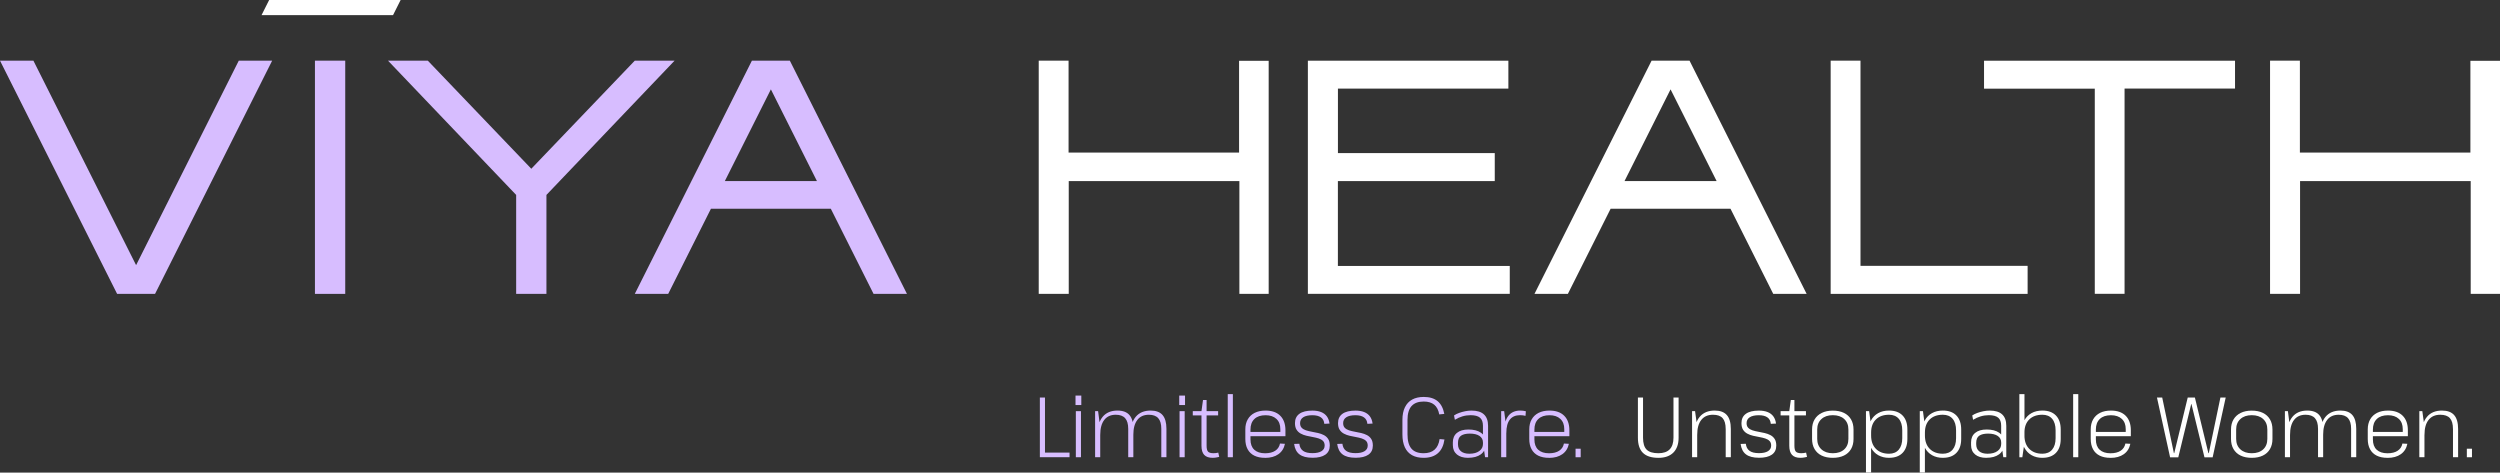 <svg xmlns="http://www.w3.org/2000/svg" id="Layer_2" data-name="Layer 2" viewBox="0 0 1151.24 217.62"><rect x="0" y="0" width="1151.24" height="217.62" fill="#333333" stroke="none"/><defs><style>      .cls-1 {        fill: #fff;      }      .cls-2 {        fill: #d7bdff;      }    </style></defs><g id="Layer_1-2" data-name="Layer 1"><g><rect class="cls-2" x="145.03" y="27.93" width="13.95" height="107.4"></rect><polygon class="cls-2" points="62.67 122.1 15.38 27.93 0 27.93 53.93 135.33 56.02 135.33 69.31 135.33 71.4 135.33 125.33 27.93 109.96 27.93 62.67 122.1"></polygon><polygon class="cls-2" points="292.32 27.93 244.66 77.71 197 27.93 178.67 27.93 237.69 89.76 237.69 135.33 251.63 135.33 251.63 89.76 310.65 27.93 292.32 27.93"></polygon><path class="cls-2" d="M402.27,135.33h15.38l-53.93-107.4h-17.47l-53.93,107.4h15.38l19.68-39.2h55.21l19.68,39.2ZM333.78,83.39l21.21-42.24,21.21,42.24h-42.42Z"></path><polygon class="cls-1" points="184.49 0 123.94 0 120.44 6.97 180.99 6.97 184.49 0"></polygon><path class="cls-1" d="M775.93,27.93h-15.38l-53.93,107.4h15.38l19.68-39.2h55.21l19.68,39.2h15.38l-53.93-107.4h-2.09ZM748.08,83.39l21.21-42.24,21.21,42.24h-42.42Z"></path><polygon class="cls-1" points="616.09 83.39 688.33 83.39 688.33 70.5 616.11 70.5 616.11 40.8 694.6 40.8 694.6 27.95 602.27 27.95 602.27 135.31 695.24 135.31 695.24 122.47 616.09 122.47 616.09 83.39"></polygon><polygon class="cls-1" points="570.59 70.26 492.07 70.26 492.07 27.93 478.33 27.93 478.33 135.32 492.15 135.32 492.15 83.39 570.73 83.39 570.73 135.32 584.22 135.32 584.22 28 570.59 28 570.59 70.26"></polygon><polygon class="cls-1" points="1137.61 28 1137.61 70.26 1059.09 70.26 1059.09 27.93 1045.35 27.93 1045.35 135.32 1059.17 135.32 1059.17 83.39 1137.75 83.39 1137.75 135.32 1151.24 135.32 1151.24 28 1137.61 28"></polygon><polygon class="cls-1" points="913.64 40.83 964.64 40.83 964.64 135.3 978.35 135.3 978.35 40.78 1029.22 40.78 1029.22 27.96 913.64 27.96 913.64 40.83"></polygon><polygon class="cls-1" points="856.75 27.93 843.01 27.93 843.01 135.33 933.71 135.33 933.71 122.42 856.75 122.42 856.75 27.93"></polygon><g><path class="cls-2" d="M480.66,208.43h11.86v2.12h-13.67v-27.49h2.36v27.06l-.55-1.69Z"></path><path class="cls-2" d="M497.94,182.16v4.36h-2.67v-4.36h2.67ZM497.78,189.34v21.21h-2.36v-21.21h2.36Z"></path><path class="cls-2" d="M504.3,189.34h1.37l.98,7.58v13.63h-2.36v-21.21ZM519.54,197.47c0-2.2-.47-3.83-1.41-4.89s-2.38-1.59-4.32-1.59c-2.3,0-4.07.79-5.3,2.38-1.23,1.58-1.85,3.86-1.85,6.81l-1.26,2.55v-2.55c0-3.59.79-6.34,2.38-8.25,1.58-1.91,3.86-2.87,6.81-2.87,2.49,0,4.33.69,5.52,2.08s1.79,3.5,1.79,6.32v13.08h-2.36v-13.08ZM534.78,197.47c0-2.2-.47-3.83-1.41-4.89s-2.38-1.59-4.32-1.59c-2.3,0-4.07.79-5.3,2.38-1.23,1.58-1.85,3.86-1.85,6.81l-1.3,2.55v-2.55c0-3.59.8-6.34,2.4-8.25,1.6-1.91,3.89-2.87,6.87-2.87,2.46,0,4.29.69,5.48,2.06,1.19,1.37,1.79,3.49,1.79,6.34v13.08h-2.36v-13.08Z"></path><path class="cls-2" d="M545.7,182.16v4.36h-2.67v-4.36h2.67ZM545.54,189.34v21.21h-2.36v-21.21h2.36Z"></path><path class="cls-2" d="M549.27,189.34h11.67v1.96h-11.67v-1.96ZM558.5,210.83c-1.81,0-3.13-.45-3.97-1.36-.84-.9-1.26-2.31-1.26-4.22v-15.91l.71-5.15h1.65v21.05c0,1.34.22,2.25.67,2.73s1.27.73,2.47.73c.37,0,.74-.02,1.12-.06.38-.04.75-.11,1.12-.22l.43,1.96c-.31.08-.63.15-.96.22-.33.07-.66.12-1,.16-.34.04-.67.06-.98.06Z"></path><path class="cls-2" d="M567.73,181.49v29.06h-2.36v-29.06h2.36Z"></path><path class="cls-2" d="M582.54,210.83c-1.94,0-3.58-.33-4.93-1s-2.38-1.65-3.08-2.95c-.71-1.3-1.06-2.87-1.06-4.73v-4.4c0-1.81.37-3.36,1.12-4.65.75-1.3,1.81-2.29,3.2-2.99,1.39-.69,3.05-1.04,4.99-1.04,2.93,0,5.19.79,6.78,2.38,1.58,1.58,2.38,3.82,2.38,6.7v2.71h-16.57v-1.96h14.65l-.43.79v-2.08c0-2.02-.6-3.59-1.81-4.71-1.2-1.12-2.87-1.69-4.99-1.69-2.23,0-3.94.58-5.14,1.73-1.21,1.15-1.81,2.78-1.81,4.87v4.56c0,2.07.58,3.65,1.75,4.73s2.82,1.63,4.97,1.63c1.94,0,3.5-.39,4.67-1.16,1.18-.77,1.91-1.88,2.2-3.32l2.28.12c-.42,2.07-1.43,3.67-3.02,4.79-1.6,1.13-3.64,1.69-6.13,1.69Z"></path><path class="cls-2" d="M604.34,210.79c-2.59,0-4.57-.52-5.93-1.55-1.36-1.03-2.19-2.64-2.47-4.81l2.4-.08c.16,1.47.73,2.55,1.71,3.26s2.42,1.06,4.3,1.06,3.2-.3,4.18-.9c.98-.6,1.47-1.47,1.47-2.59,0-.92-.25-1.62-.75-2.12-.5-.5-1.15-.88-1.96-1.14s-1.7-.48-2.67-.65c-.97-.17-1.94-.37-2.91-.59s-1.86-.55-2.67-.98c-.81-.43-1.47-1.03-1.96-1.79-.5-.76-.75-1.78-.75-3.06,0-1.88.68-3.32,2.04-4.3,1.36-.98,3.35-1.47,5.97-1.47,1.57,0,2.91.22,4.03.67s2,1.11,2.65,2c.65.89,1.06,1.99,1.22,3.3l-2.4.12c-.11-1.31-.62-2.3-1.55-2.96-.93-.67-2.25-1-3.95-1-1.83,0-3.23.31-4.2.94-.97.63-1.45,1.53-1.45,2.71,0,.92.25,1.63.75,2.14.5.51,1.15.9,1.96,1.16.81.26,1.7.48,2.67.65.97.17,1.94.37,2.91.59.97.22,1.86.54,2.67.96.81.42,1.47,1.01,1.96,1.77.5.76.75,1.78.75,3.06,0,1.83-.68,3.23-2.04,4.18-1.36.96-3.35,1.43-5.97,1.43Z"></path><path class="cls-2" d="M624.17,210.79c-2.59,0-4.57-.52-5.93-1.55-1.36-1.03-2.19-2.64-2.47-4.81l2.4-.08c.16,1.47.73,2.55,1.71,3.26s2.42,1.06,4.3,1.06,3.2-.3,4.18-.9c.98-.6,1.47-1.47,1.47-2.59,0-.92-.25-1.62-.75-2.12-.5-.5-1.15-.88-1.96-1.14s-1.7-.48-2.67-.65c-.97-.17-1.94-.37-2.91-.59s-1.86-.55-2.67-.98c-.81-.43-1.47-1.03-1.96-1.79-.5-.76-.75-1.78-.75-3.06,0-1.88.68-3.32,2.04-4.3,1.36-.98,3.35-1.47,5.97-1.47,1.57,0,2.91.22,4.03.67s2,1.11,2.65,2c.65.89,1.06,1.99,1.22,3.3l-2.4.12c-.11-1.31-.62-2.3-1.55-2.96-.93-.67-2.25-1-3.95-1-1.83,0-3.23.31-4.2.94-.97.63-1.45,1.53-1.45,2.71,0,.92.25,1.63.75,2.14.5.51,1.15.9,1.96,1.16.81.26,1.7.48,2.67.65.97.17,1.94.37,2.91.59.97.22,1.86.54,2.67.96.81.42,1.47,1.01,1.96,1.77.5.76.75,1.78.75,3.06,0,1.83-.68,3.23-2.04,4.18-1.36.96-3.35,1.43-5.97,1.43Z"></path><path class="cls-2" d="M655.59,210.83c-2.12,0-3.91-.41-5.36-1.22s-2.55-2.02-3.3-3.63-1.12-3.59-1.12-5.95v-6.68c0-2.28.38-4.2,1.14-5.77.76-1.57,1.87-2.76,3.32-3.57s3.24-1.22,5.36-1.22c2.7,0,4.82.65,6.38,1.94,1.56,1.3,2.58,3.25,3.08,5.87l-2.32.24c-.37-2.02-1.14-3.51-2.32-4.48-1.18-.97-2.79-1.45-4.83-1.45-2.49,0-4.35.69-5.6,2.08-1.24,1.39-1.87,3.51-1.87,6.36v6.68c0,2.96.6,5.15,1.81,6.56,1.2,1.41,3.08,2.12,5.62,2.12,2.12,0,3.8-.54,5.03-1.63,1.23-1.09,2-2.72,2.32-4.89l2.24.2c-.39,2.78-1.39,4.88-3,6.3s-3.8,2.14-6.58,2.14Z"></path><path class="cls-2" d="M676.02,210.83c-2.17,0-3.88-.52-5.12-1.55-1.24-1.03-1.87-2.47-1.87-4.3v-1.3c0-1.86.63-3.31,1.89-4.34,1.26-1.03,3.02-1.55,5.3-1.55,2.41,0,4.32.49,5.73,1.47s2.12,2.39,2.12,4.22v1.37c0,1.86-.72,3.32-2.16,4.38-1.44,1.06-3.4,1.59-5.89,1.59ZM682.89,203.76v-7.7c0-1.7-.45-2.94-1.36-3.71-.9-.77-2.35-1.16-4.34-1.16-1.28,0-2.54.18-3.77.55-1.23.37-2.38.89-3.46,1.57l-.39-2c.65-.45,1.43-.83,2.34-1.16.9-.33,1.85-.59,2.85-.79s1.95-.29,2.87-.29c2.54,0,4.44.58,5.71,1.75,1.27,1.17,1.91,2.91,1.91,5.24v14.49h-1.38l-.98-6.79ZM676.65,208.94c1.91,0,3.43-.41,4.56-1.24,1.13-.82,1.69-1.92,1.69-3.28v-.63c0-1.31-.53-2.32-1.59-3.04-1.06-.72-2.55-1.08-4.46-1.08-1.75,0-3.1.32-4.05.96s-1.41,1.76-1.41,3.36v.55c0,1.44.46,2.53,1.38,3.28.92.75,2.21,1.12,3.89,1.12Z"></path><path class="cls-2" d="M691.29,189.34h1.37l.98,7.62v13.59h-2.36v-21.21ZM692.71,198.57c0-3.12.63-5.48,1.9-7.09,1.27-1.61,3.1-2.42,5.48-2.42.42,0,.84.03,1.28.08s.86.13,1.28.24l-.16,2.12c-.76-.21-1.6-.31-2.51-.31-2.07,0-3.64.68-4.71,2.04-1.07,1.36-1.61,3.4-1.61,6.13l-.94-.79Z"></path><path class="cls-2" d="M713.29,210.83c-1.94,0-3.58-.33-4.93-1s-2.38-1.65-3.08-2.95c-.71-1.3-1.06-2.87-1.06-4.73v-4.4c0-1.81.37-3.36,1.12-4.65.75-1.3,1.81-2.29,3.2-2.99,1.39-.69,3.05-1.04,4.99-1.04,2.93,0,5.19.79,6.78,2.38,1.58,1.58,2.38,3.82,2.38,6.7v2.71h-16.57v-1.96h14.65l-.43.79v-2.08c0-2.02-.6-3.59-1.81-4.71-1.2-1.12-2.87-1.69-4.99-1.69-2.23,0-3.94.58-5.14,1.73-1.21,1.15-1.81,2.78-1.81,4.87v4.56c0,2.07.58,3.65,1.75,4.73s2.82,1.63,4.97,1.63c1.94,0,3.5-.39,4.67-1.16,1.18-.77,1.91-1.88,2.2-3.32l2.28.12c-.42,2.07-1.43,3.67-3.02,4.79-1.6,1.13-3.64,1.69-6.13,1.69Z"></path><path class="cls-2" d="M727.9,206.63v3.93h-2.36v-3.93h2.36Z"></path></g><g><path class="cls-1" d="M763.68,210.83c-3.19,0-5.56-.76-7.11-2.28-1.55-1.52-2.32-3.85-2.32-6.99v-18.5h2.36v18.5c0,2.54.55,4.37,1.65,5.48,1.1,1.11,2.91,1.67,5.42,1.67,4.63,0,6.95-2.38,6.95-7.15v-18.5h2.36v18.5c0,1.49-.2,2.81-.61,3.95-.41,1.14-1.01,2.11-1.81,2.91-.8.8-1.77,1.4-2.93,1.81-1.15.41-2.47.61-3.97.61Z"></path><path class="cls-1" d="M779.2,189.34h1.37l.98,7.19v14.02h-2.36v-21.21ZM794.67,197.55c0-2.28-.47-3.94-1.41-4.99s-2.42-1.57-4.44-1.57c-2.33,0-4.12.79-5.38,2.38-1.26,1.58-1.88,3.86-1.88,6.81l-1.26,2.55v-2.55c0-3.59.8-6.34,2.42-8.25,1.61-1.91,3.91-2.87,6.89-2.87,2.51,0,4.38.69,5.6,2.08s1.83,3.52,1.83,6.4v13h-2.36v-13Z"></path><path class="cls-1" d="M809.95,210.79c-2.59,0-4.57-.52-5.93-1.55-1.36-1.03-2.19-2.64-2.47-4.81l2.4-.08c.16,1.47.73,2.55,1.71,3.26s2.42,1.06,4.3,1.06,3.2-.3,4.18-.9c.98-.6,1.47-1.47,1.47-2.59,0-.92-.25-1.62-.75-2.12-.5-.5-1.15-.88-1.96-1.14s-1.7-.48-2.67-.65c-.97-.17-1.94-.37-2.91-.59s-1.86-.55-2.67-.98c-.81-.43-1.47-1.03-1.96-1.79-.5-.76-.75-1.78-.75-3.06,0-1.88.68-3.32,2.04-4.3,1.36-.98,3.35-1.47,5.97-1.47,1.57,0,2.91.22,4.03.67s2,1.11,2.65,2c.65.89,1.06,1.99,1.22,3.3l-2.4.12c-.11-1.31-.62-2.3-1.55-2.96-.93-.67-2.25-1-3.95-1-1.83,0-3.23.31-4.2.94-.97.63-1.45,1.53-1.45,2.71,0,.92.25,1.63.75,2.14.5.51,1.15.9,1.96,1.16.81.26,1.7.48,2.67.65.97.17,1.94.37,2.91.59.97.22,1.86.54,2.67.96.81.42,1.47,1.01,1.96,1.77.5.76.75,1.78.75,3.06,0,1.83-.68,3.23-2.04,4.18-1.36.96-3.35,1.43-5.97,1.43Z"></path><path class="cls-1" d="M819.96,189.34h11.67v1.96h-11.67v-1.96ZM829.19,210.83c-1.81,0-3.13-.45-3.97-1.36-.84-.9-1.26-2.31-1.26-4.22v-15.91l.71-5.15h1.65v21.05c0,1.34.22,2.25.67,2.73s1.27.73,2.47.73c.37,0,.74-.02,1.12-.06.38-.04.75-.11,1.12-.22l.43,1.96c-.31.08-.63.15-.96.22-.33.07-.66.12-1,.16-.34.04-.67.06-.98.06Z"></path><path class="cls-1" d="M844,210.83c-1.99,0-3.7-.35-5.13-1.04-1.43-.69-2.52-1.7-3.28-3-.76-1.31-1.14-2.87-1.14-4.67v-4.32c0-1.81.39-3.36,1.16-4.65.77-1.3,1.87-2.3,3.3-3,1.43-.71,3.12-1.06,5.09-1.06s3.7.35,5.12,1.04c1.43.69,2.52,1.7,3.28,3s1.14,2.87,1.14,4.67v4.32c0,1.81-.38,3.37-1.14,4.67-.76,1.31-1.85,2.31-3.28,3-1.43.69-3.14,1.04-5.12,1.04ZM844,208.71c2.22,0,3.98-.59,5.26-1.77,1.28-1.18,1.92-2.79,1.92-4.83v-4.32c0-2.04-.64-3.65-1.92-4.83-1.28-1.18-3.04-1.77-5.26-1.77s-3.95.6-5.24,1.79c-1.3,1.19-1.94,2.79-1.94,4.81v4.32c0,2.02.65,3.62,1.94,4.81,1.3,1.19,3.04,1.79,5.24,1.79Z"></path><path class="cls-1" d="M859.28,189.34h1.45l.9,6.75v21.52h-2.36v-28.28ZM869.89,210.83c-1.89,0-3.54-.41-4.97-1.22-1.43-.81-2.53-1.96-3.32-3.44-.79-1.48-1.18-3.21-1.18-5.2v-2.24c0-1.99.39-3.71,1.18-5.15.79-1.44,1.88-2.55,3.3-3.34,1.41-.79,3.08-1.18,4.99-1.18,2.7,0,4.78.76,6.25,2.28,1.47,1.52,2.2,3.67,2.2,6.44v4.32c0,2.78-.73,4.92-2.2,6.44-1.47,1.52-3.55,2.28-6.25,2.28ZM869.89,208.94c1.94,0,3.44-.63,4.5-1.89,1.06-1.26,1.59-3.01,1.59-5.26v-3.61c0-2.3-.53-4.08-1.59-5.32-1.06-1.24-2.56-1.87-4.5-1.87-2.57,0-4.58.73-6.05,2.18-1.47,1.45-2.2,3.46-2.2,6.03v1.37c0,2.59.74,4.63,2.22,6.13,1.48,1.49,3.49,2.24,6.03,2.24Z"></path><path class="cls-1" d="M884.06,189.34h1.45l.9,6.75v21.52h-2.36v-28.28ZM894.67,210.83c-1.89,0-3.54-.41-4.97-1.22-1.43-.81-2.53-1.96-3.32-3.44-.79-1.48-1.18-3.21-1.18-5.2v-2.24c0-1.99.39-3.71,1.18-5.15.79-1.44,1.88-2.55,3.3-3.34,1.41-.79,3.08-1.18,4.99-1.18,2.7,0,4.78.76,6.25,2.28,1.47,1.52,2.2,3.67,2.2,6.44v4.32c0,2.78-.73,4.92-2.2,6.44-1.47,1.52-3.55,2.28-6.25,2.28ZM894.67,208.94c1.94,0,3.44-.63,4.5-1.89,1.06-1.26,1.59-3.01,1.59-5.26v-3.61c0-2.3-.53-4.08-1.59-5.32-1.06-1.24-2.56-1.87-4.5-1.87-2.57,0-4.58.73-6.05,2.18-1.47,1.45-2.2,3.46-2.2,6.03v1.37c0,2.59.74,4.63,2.22,6.13,1.48,1.49,3.49,2.24,6.03,2.24Z"></path><path class="cls-1" d="M914.66,210.83c-2.17,0-3.88-.52-5.12-1.55-1.24-1.03-1.87-2.47-1.87-4.3v-1.3c0-1.86.63-3.31,1.89-4.34,1.26-1.03,3.02-1.55,5.3-1.55,2.41,0,4.32.49,5.73,1.47s2.12,2.39,2.12,4.22v1.37c0,1.86-.72,3.32-2.16,4.38-1.44,1.06-3.4,1.59-5.89,1.59ZM921.53,203.76v-7.7c0-1.7-.45-2.94-1.36-3.71-.9-.77-2.35-1.16-4.34-1.16-1.28,0-2.54.18-3.77.55-1.23.37-2.38.89-3.46,1.57l-.39-2c.65-.45,1.43-.83,2.34-1.16.9-.33,1.85-.59,2.85-.79s1.95-.29,2.87-.29c2.54,0,4.44.58,5.71,1.75,1.27,1.17,1.91,2.91,1.91,5.24v14.49h-1.38l-.98-6.79ZM915.29,208.94c1.91,0,3.43-.41,4.56-1.24,1.13-.82,1.69-1.92,1.69-3.28v-.63c0-1.31-.53-2.32-1.59-3.04-1.06-.72-2.55-1.08-4.46-1.08-1.75,0-3.1.32-4.05.96s-1.41,1.76-1.41,3.36v.55c0,1.44.46,2.53,1.38,3.28.92.75,2.21,1.12,3.89,1.12Z"></path><path class="cls-1" d="M929.9,181.49h2.36v22.31l-.98,6.76h-1.37v-29.06ZM940.5,210.83c-1.89,0-3.54-.41-4.97-1.22-1.43-.81-2.53-1.96-3.32-3.44-.79-1.48-1.18-3.21-1.18-5.2v-2.24c0-1.99.39-3.71,1.18-5.15.79-1.44,1.88-2.55,3.3-3.34,1.41-.79,3.08-1.18,4.99-1.18,2.7,0,4.78.76,6.25,2.28,1.47,1.52,2.2,3.67,2.2,6.44v4.32c0,2.78-.73,4.92-2.2,6.44-1.47,1.52-3.55,2.28-6.25,2.28ZM940.5,208.94c1.94,0,3.44-.63,4.5-1.89,1.06-1.26,1.59-3.01,1.59-5.26v-3.61c0-2.3-.53-4.08-1.59-5.32-1.06-1.24-2.56-1.87-4.5-1.87-2.57,0-4.58.73-6.05,2.18-1.47,1.45-2.2,3.46-2.2,6.03v1.37c0,2.59.74,4.63,2.22,6.13,1.48,1.49,3.49,2.24,6.03,2.24Z"></path><path class="cls-1" d="M957.04,181.49v29.06h-2.36v-29.06h2.36Z"></path><path class="cls-1" d="M971.84,210.83c-1.94,0-3.58-.33-4.93-1s-2.38-1.65-3.08-2.95c-.71-1.3-1.06-2.87-1.06-4.73v-4.4c0-1.81.37-3.36,1.12-4.65.75-1.3,1.81-2.29,3.2-2.99,1.39-.69,3.05-1.04,4.99-1.04,2.93,0,5.19.79,6.78,2.38,1.58,1.58,2.38,3.82,2.38,6.7v2.71h-16.57v-1.96h14.65l-.43.79v-2.08c0-2.02-.6-3.59-1.81-4.71-1.2-1.12-2.87-1.69-4.99-1.69-2.23,0-3.94.58-5.14,1.73-1.21,1.15-1.81,2.78-1.81,4.87v4.56c0,2.07.58,3.65,1.75,4.73s2.82,1.63,4.97,1.63c1.94,0,3.5-.39,4.67-1.16,1.18-.77,1.91-1.88,2.2-3.32l2.28.12c-.42,2.07-1.43,3.67-3.02,4.79-1.6,1.13-3.64,1.69-6.13,1.69Z"></path><path class="cls-1" d="M993.25,183.06h2.44l5.38,25.61h.16l6.21-25.61h3.3l6.21,25.61h.2l5.34-25.61h2.44l-6.01,27.53h-3.77l-6.01-24.59h-.08l-5.97,24.59h-3.77l-6.05-27.53Z"></path><path class="cls-1" d="M1036.92,210.83c-1.99,0-3.7-.35-5.13-1.04-1.43-.69-2.52-1.7-3.28-3-.76-1.31-1.14-2.87-1.14-4.67v-4.32c0-1.81.39-3.36,1.16-4.65.77-1.3,1.87-2.3,3.3-3,1.43-.71,3.12-1.06,5.09-1.06s3.7.35,5.12,1.04c1.43.69,2.52,1.7,3.28,3s1.14,2.87,1.14,4.67v4.32c0,1.81-.38,3.37-1.14,4.67-.76,1.31-1.85,2.31-3.28,3-1.43.69-3.14,1.04-5.12,1.04ZM1036.92,208.71c2.22,0,3.98-.59,5.26-1.77,1.28-1.18,1.92-2.79,1.92-4.83v-4.32c0-2.04-.64-3.65-1.92-4.83-1.28-1.18-3.04-1.77-5.26-1.77s-3.95.6-5.24,1.79c-1.3,1.19-1.94,2.79-1.94,4.81v4.32c0,2.02.65,3.62,1.94,4.81,1.3,1.19,3.04,1.79,5.24,1.79Z"></path><path class="cls-1" d="M1052.2,189.34h1.37l.98,7.58v13.63h-2.36v-21.21ZM1067.44,197.47c0-2.2-.47-3.83-1.41-4.89s-2.38-1.59-4.32-1.59c-2.3,0-4.07.79-5.3,2.38-1.23,1.58-1.85,3.86-1.85,6.81l-1.26,2.55v-2.55c0-3.59.79-6.34,2.38-8.25,1.58-1.91,3.86-2.87,6.81-2.87,2.49,0,4.33.69,5.52,2.08s1.79,3.5,1.79,6.32v13.08h-2.36v-13.08ZM1082.68,197.47c0-2.2-.47-3.83-1.41-4.89s-2.38-1.59-4.32-1.59c-2.3,0-4.07.79-5.3,2.38-1.23,1.58-1.85,3.86-1.85,6.81l-1.3,2.55v-2.55c0-3.59.8-6.34,2.4-8.25,1.6-1.91,3.89-2.87,6.87-2.87,2.46,0,4.29.69,5.48,2.06,1.19,1.37,1.79,3.49,1.79,6.34v13.08h-2.36v-13.08Z"></path><path class="cls-1" d="M1099.41,210.83c-1.94,0-3.58-.33-4.93-1s-2.38-1.65-3.08-2.95c-.71-1.3-1.06-2.87-1.06-4.73v-4.4c0-1.81.37-3.36,1.12-4.65.75-1.3,1.81-2.29,3.2-2.99,1.39-.69,3.05-1.04,4.99-1.04,2.93,0,5.19.79,6.78,2.38,1.58,1.58,2.38,3.82,2.38,6.7v2.71h-16.57v-1.96h14.65l-.43.79v-2.08c0-2.02-.6-3.59-1.81-4.71-1.2-1.12-2.87-1.69-4.99-1.69-2.23,0-3.94.58-5.14,1.73-1.21,1.15-1.81,2.78-1.81,4.87v4.56c0,2.07.58,3.65,1.75,4.73s2.82,1.63,4.97,1.63c1.94,0,3.5-.39,4.67-1.16,1.18-.77,1.91-1.88,2.2-3.32l2.28.12c-.42,2.07-1.43,3.67-3.02,4.79-1.6,1.13-3.64,1.69-6.13,1.69Z"></path><path class="cls-1" d="M1114.1,189.34h1.37l.98,7.19v14.02h-2.36v-21.21ZM1129.58,197.55c0-2.28-.47-3.94-1.41-4.99s-2.42-1.57-4.44-1.57c-2.33,0-4.12.79-5.38,2.38-1.26,1.58-1.88,3.86-1.88,6.81l-1.26,2.55v-2.55c0-3.59.8-6.34,2.42-8.25,1.61-1.91,3.91-2.87,6.89-2.87,2.51,0,4.38.69,5.6,2.08s1.83,3.52,1.83,6.4v13h-2.36v-13Z"></path><path class="cls-1" d="M1138.33,206.63v3.93h-2.36v-3.93h2.36Z"></path></g></g></g></svg>